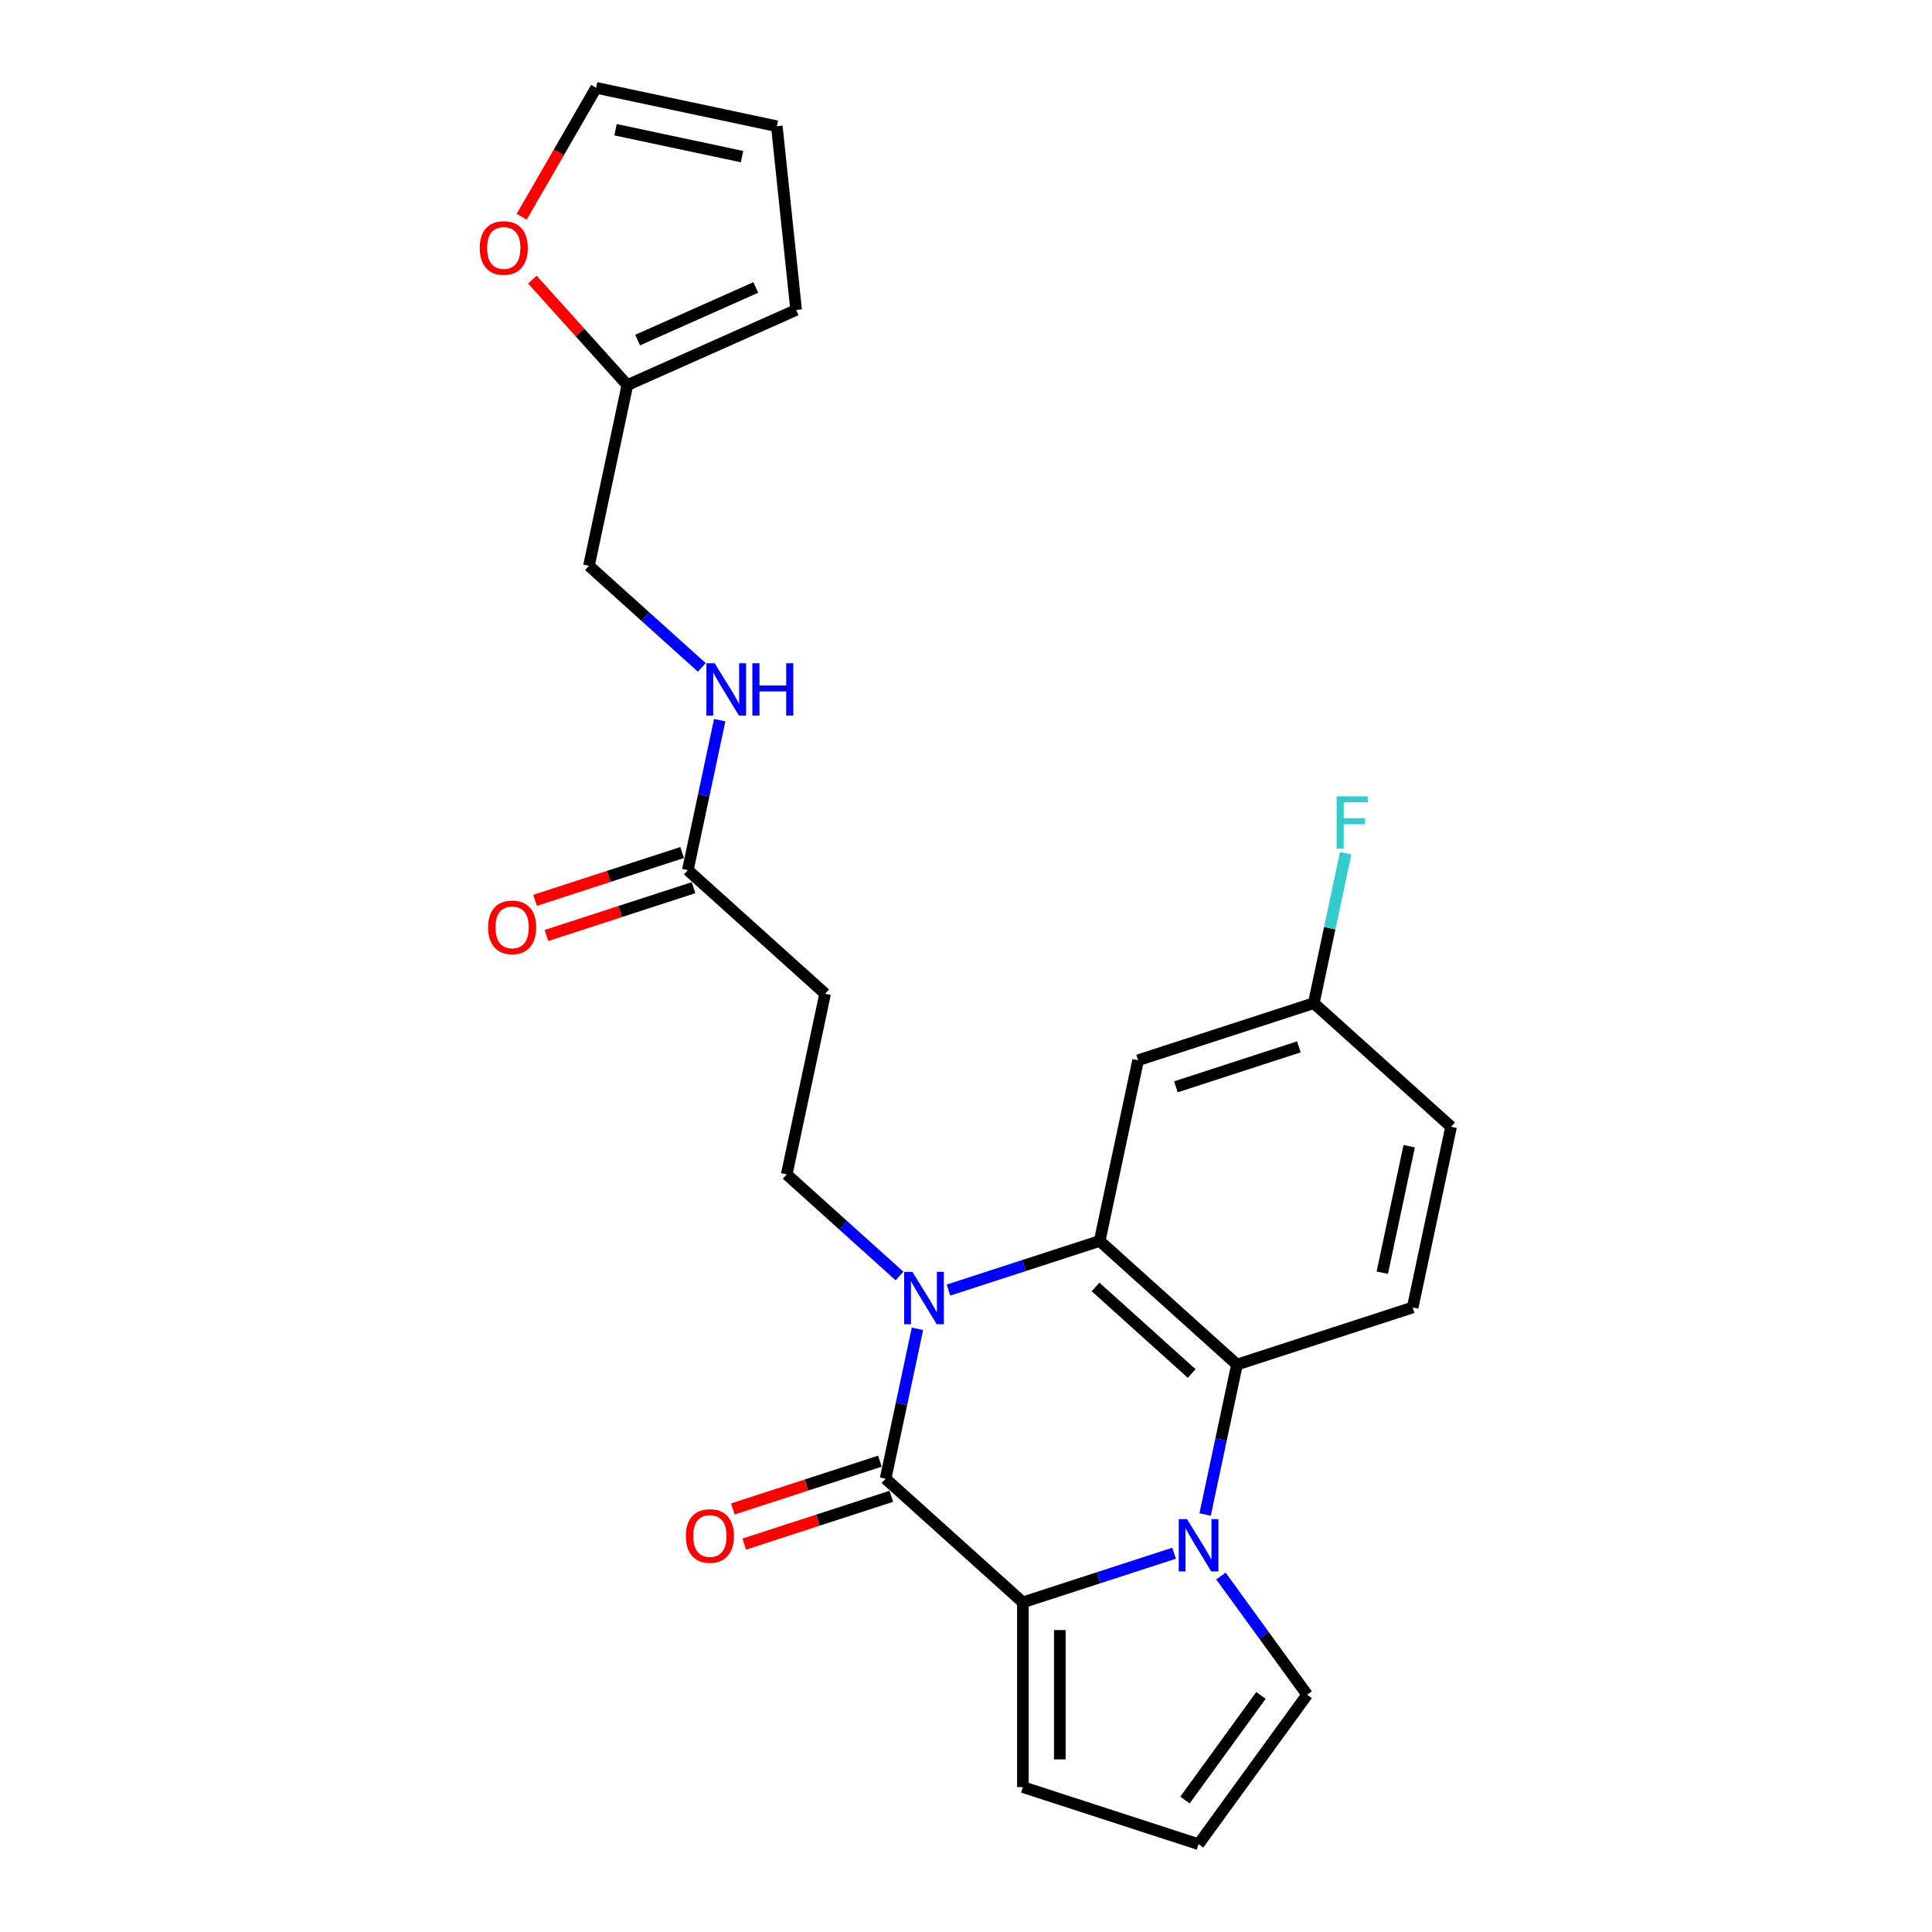 <?xml version='1.0' encoding='iso-8859-1'?>
<svg version='1.1' baseProfile='full'
              xmlns='http://www.w3.org/2000/svg'
                      xmlns:rdkit='http://www.rdkit.org/xml'
                      xmlns:xlink='http://www.w3.org/1999/xlink'
                  xml:space='preserve'
width='1000px' height='1000px' viewBox='0 0 1000 1000'>
<!-- END OF HEADER -->
<rect style='opacity:1.0;fill:#FFFFFF;stroke:none' width='1000' height='1000' x='0' y='0'> </rect>
<path class='bond-1' d='M 474.872,687.794 L 466.625,726.594' style='fill:none;fill-rule:evenodd;stroke:#0000FF;stroke-width:6px;stroke-linecap:butt;stroke-linejoin:miter;stroke-opacity:1' />
<path class='bond-1' d='M 466.625,726.594 L 458.378,765.394' style='fill:none;fill-rule:evenodd;stroke:#000000;stroke-width:6px;stroke-linecap:butt;stroke-linejoin:miter;stroke-opacity:1' />
<path class='bond-3' d='M 490.919,667.75 L 530.059,655.033' style='fill:none;fill-rule:evenodd;stroke:#0000FF;stroke-width:6px;stroke-linecap:butt;stroke-linejoin:miter;stroke-opacity:1' />
<path class='bond-3' d='M 530.059,655.033 L 569.199,642.315' style='fill:none;fill-rule:evenodd;stroke:#000000;stroke-width:6px;stroke-linecap:butt;stroke-linejoin:miter;stroke-opacity:1' />
<path class='bond-5' d='M 465.598,660.464 L 436.399,634.173' style='fill:none;fill-rule:evenodd;stroke:#0000FF;stroke-width:6px;stroke-linecap:butt;stroke-linejoin:miter;stroke-opacity:1' />
<path class='bond-5' d='M 436.399,634.173 L 407.199,607.881' style='fill:none;fill-rule:evenodd;stroke:#000000;stroke-width:6px;stroke-linecap:butt;stroke-linejoin:miter;stroke-opacity:1' />
<path class='bond-0' d='M 623.764,783.898 L 632.011,745.098' style='fill:none;fill-rule:evenodd;stroke:#0000FF;stroke-width:6px;stroke-linecap:butt;stroke-linejoin:miter;stroke-opacity:1' />
<path class='bond-0' d='M 632.011,745.098 L 640.259,706.298' style='fill:none;fill-rule:evenodd;stroke:#000000;stroke-width:6px;stroke-linecap:butt;stroke-linejoin:miter;stroke-opacity:1' />
<path class='bond-8' d='M 631.952,815.759 L 654.267,846.473' style='fill:none;fill-rule:evenodd;stroke:#0000FF;stroke-width:6px;stroke-linecap:butt;stroke-linejoin:miter;stroke-opacity:1' />
<path class='bond-8' d='M 654.267,846.473 L 676.582,877.187' style='fill:none;fill-rule:evenodd;stroke:#000000;stroke-width:6px;stroke-linecap:butt;stroke-linejoin:miter;stroke-opacity:1' />
<path class='bond-25' d='M 607.718,803.942 L 568.578,816.659' style='fill:none;fill-rule:evenodd;stroke:#0000FF;stroke-width:6px;stroke-linecap:butt;stroke-linejoin:miter;stroke-opacity:1' />
<path class='bond-25' d='M 568.578,816.659 L 529.438,829.377' style='fill:none;fill-rule:evenodd;stroke:#000000;stroke-width:6px;stroke-linecap:butt;stroke-linejoin:miter;stroke-opacity:1' />
<path class='bond-2' d='M 458.378,765.394 L 529.438,829.377' style='fill:none;fill-rule:evenodd;stroke:#000000;stroke-width:6px;stroke-linecap:butt;stroke-linejoin:miter;stroke-opacity:1' />
<path class='bond-13' d='M 455.423,756.3 L 417.364,768.667' style='fill:none;fill-rule:evenodd;stroke:#000000;stroke-width:6px;stroke-linecap:butt;stroke-linejoin:miter;stroke-opacity:1' />
<path class='bond-13' d='M 417.364,768.667 L 379.304,781.033' style='fill:none;fill-rule:evenodd;stroke:#FF0000;stroke-width:6px;stroke-linecap:butt;stroke-linejoin:miter;stroke-opacity:1' />
<path class='bond-13' d='M 461.333,774.488 L 423.273,786.855' style='fill:none;fill-rule:evenodd;stroke:#000000;stroke-width:6px;stroke-linecap:butt;stroke-linejoin:miter;stroke-opacity:1' />
<path class='bond-13' d='M 423.273,786.855 L 385.214,799.221' style='fill:none;fill-rule:evenodd;stroke:#FF0000;stroke-width:6px;stroke-linecap:butt;stroke-linejoin:miter;stroke-opacity:1' />
<path class='bond-11' d='M 529.438,829.377 L 529.438,924.997' style='fill:none;fill-rule:evenodd;stroke:#000000;stroke-width:6px;stroke-linecap:butt;stroke-linejoin:miter;stroke-opacity:1' />
<path class='bond-11' d='M 548.562,843.72 L 548.562,910.654' style='fill:none;fill-rule:evenodd;stroke:#000000;stroke-width:6px;stroke-linecap:butt;stroke-linejoin:miter;stroke-opacity:1' />
<path class='bond-4' d='M 569.199,642.315 L 640.259,706.298' style='fill:none;fill-rule:evenodd;stroke:#000000;stroke-width:6px;stroke-linecap:butt;stroke-linejoin:miter;stroke-opacity:1' />
<path class='bond-4' d='M 567.061,666.125 L 616.803,710.912' style='fill:none;fill-rule:evenodd;stroke:#000000;stroke-width:6px;stroke-linecap:butt;stroke-linejoin:miter;stroke-opacity:1' />
<path class='bond-6' d='M 569.199,642.315 L 589.079,548.785' style='fill:none;fill-rule:evenodd;stroke:#000000;stroke-width:6px;stroke-linecap:butt;stroke-linejoin:miter;stroke-opacity:1' />
<path class='bond-10' d='M 640.259,706.298 L 731.199,676.749' style='fill:none;fill-rule:evenodd;stroke:#000000;stroke-width:6px;stroke-linecap:butt;stroke-linejoin:miter;stroke-opacity:1' />
<path class='bond-7' d='M 407.199,607.881 L 427.079,514.35' style='fill:none;fill-rule:evenodd;stroke:#000000;stroke-width:6px;stroke-linecap:butt;stroke-linejoin:miter;stroke-opacity:1' />
<path class='bond-21' d='M 589.079,548.785 L 680.02,519.236' style='fill:none;fill-rule:evenodd;stroke:#000000;stroke-width:6px;stroke-linecap:butt;stroke-linejoin:miter;stroke-opacity:1' />
<path class='bond-21' d='M 608.63,562.54 L 672.288,541.857' style='fill:none;fill-rule:evenodd;stroke:#000000;stroke-width:6px;stroke-linecap:butt;stroke-linejoin:miter;stroke-opacity:1' />
<path class='bond-9' d='M 427.079,514.35 L 356.02,450.368' style='fill:none;fill-rule:evenodd;stroke:#000000;stroke-width:6px;stroke-linecap:butt;stroke-linejoin:miter;stroke-opacity:1' />
<path class='bond-27' d='M 676.582,877.187 L 620.378,954.545' style='fill:none;fill-rule:evenodd;stroke:#000000;stroke-width:6px;stroke-linecap:butt;stroke-linejoin:miter;stroke-opacity:1' />
<path class='bond-27' d='M 652.68,877.55 L 613.337,931.701' style='fill:none;fill-rule:evenodd;stroke:#000000;stroke-width:6px;stroke-linecap:butt;stroke-linejoin:miter;stroke-opacity:1' />
<path class='bond-16' d='M 356.02,450.368 L 364.267,411.568' style='fill:none;fill-rule:evenodd;stroke:#000000;stroke-width:6px;stroke-linecap:butt;stroke-linejoin:miter;stroke-opacity:1' />
<path class='bond-16' d='M 364.267,411.568 L 372.514,372.767' style='fill:none;fill-rule:evenodd;stroke:#0000FF;stroke-width:6px;stroke-linecap:butt;stroke-linejoin:miter;stroke-opacity:1' />
<path class='bond-20' d='M 353.065,441.274 L 315.005,453.64' style='fill:none;fill-rule:evenodd;stroke:#000000;stroke-width:6px;stroke-linecap:butt;stroke-linejoin:miter;stroke-opacity:1' />
<path class='bond-20' d='M 315.005,453.64 L 276.946,466.006' style='fill:none;fill-rule:evenodd;stroke:#FF0000;stroke-width:6px;stroke-linecap:butt;stroke-linejoin:miter;stroke-opacity:1' />
<path class='bond-20' d='M 358.975,459.462 L 320.915,471.828' style='fill:none;fill-rule:evenodd;stroke:#000000;stroke-width:6px;stroke-linecap:butt;stroke-linejoin:miter;stroke-opacity:1' />
<path class='bond-20' d='M 320.915,471.828 L 282.855,484.195' style='fill:none;fill-rule:evenodd;stroke:#FF0000;stroke-width:6px;stroke-linecap:butt;stroke-linejoin:miter;stroke-opacity:1' />
<path class='bond-26' d='M 731.199,676.749 L 751.08,583.219' style='fill:none;fill-rule:evenodd;stroke:#000000;stroke-width:6px;stroke-linecap:butt;stroke-linejoin:miter;stroke-opacity:1' />
<path class='bond-26' d='M 715.475,658.744 L 729.391,593.272' style='fill:none;fill-rule:evenodd;stroke:#000000;stroke-width:6px;stroke-linecap:butt;stroke-linejoin:miter;stroke-opacity:1' />
<path class='bond-14' d='M 529.438,924.997 L 620.378,954.545' style='fill:none;fill-rule:evenodd;stroke:#000000;stroke-width:6px;stroke-linecap:butt;stroke-linejoin:miter;stroke-opacity:1' />
<path class='bond-12' d='M 324.721,199.324 L 304.841,292.855' style='fill:none;fill-rule:evenodd;stroke:#000000;stroke-width:6px;stroke-linecap:butt;stroke-linejoin:miter;stroke-opacity:1' />
<path class='bond-15' d='M 324.721,199.324 L 300.14,172.024' style='fill:none;fill-rule:evenodd;stroke:#000000;stroke-width:6px;stroke-linecap:butt;stroke-linejoin:miter;stroke-opacity:1' />
<path class='bond-15' d='M 300.14,172.024 L 275.56,144.725' style='fill:none;fill-rule:evenodd;stroke:#FF0000;stroke-width:6px;stroke-linecap:butt;stroke-linejoin:miter;stroke-opacity:1' />
<path class='bond-17' d='M 324.721,199.324 L 412.075,160.432' style='fill:none;fill-rule:evenodd;stroke:#000000;stroke-width:6px;stroke-linecap:butt;stroke-linejoin:miter;stroke-opacity:1' />
<path class='bond-17' d='M 330.046,176.019 L 391.193,148.795' style='fill:none;fill-rule:evenodd;stroke:#000000;stroke-width:6px;stroke-linecap:butt;stroke-linejoin:miter;stroke-opacity:1' />
<path class='bond-18' d='M 270.024,112.181 L 289.287,78.818' style='fill:none;fill-rule:evenodd;stroke:#FF0000;stroke-width:6px;stroke-linecap:butt;stroke-linejoin:miter;stroke-opacity:1' />
<path class='bond-18' d='M 289.287,78.818 L 308.549,45.455' style='fill:none;fill-rule:evenodd;stroke:#000000;stroke-width:6px;stroke-linecap:butt;stroke-linejoin:miter;stroke-opacity:1' />
<path class='bond-22' d='M 363.24,345.438 L 334.04,319.146' style='fill:none;fill-rule:evenodd;stroke:#0000FF;stroke-width:6px;stroke-linecap:butt;stroke-linejoin:miter;stroke-opacity:1' />
<path class='bond-22' d='M 334.04,319.146 L 304.841,292.855' style='fill:none;fill-rule:evenodd;stroke:#000000;stroke-width:6px;stroke-linecap:butt;stroke-linejoin:miter;stroke-opacity:1' />
<path class='bond-19' d='M 412.075,160.432 L 402.08,65.335' style='fill:none;fill-rule:evenodd;stroke:#000000;stroke-width:6px;stroke-linecap:butt;stroke-linejoin:miter;stroke-opacity:1' />
<path class='bond-28' d='M 308.549,45.455 L 402.08,65.335' style='fill:none;fill-rule:evenodd;stroke:#000000;stroke-width:6px;stroke-linecap:butt;stroke-linejoin:miter;stroke-opacity:1' />
<path class='bond-28' d='M 318.602,67.143 L 384.074,81.059' style='fill:none;fill-rule:evenodd;stroke:#000000;stroke-width:6px;stroke-linecap:butt;stroke-linejoin:miter;stroke-opacity:1' />
<path class='bond-23' d='M 680.02,519.236 L 751.08,583.219' style='fill:none;fill-rule:evenodd;stroke:#000000;stroke-width:6px;stroke-linecap:butt;stroke-linejoin:miter;stroke-opacity:1' />
<path class='bond-24' d='M 680.02,519.236 L 688.267,480.436' style='fill:none;fill-rule:evenodd;stroke:#000000;stroke-width:6px;stroke-linecap:butt;stroke-linejoin:miter;stroke-opacity:1' />
<path class='bond-24' d='M 688.267,480.436 L 696.514,441.636' style='fill:none;fill-rule:evenodd;stroke:#33CCCC;stroke-width:6px;stroke-linecap:butt;stroke-linejoin:miter;stroke-opacity:1' />
<path  class='atom-0' d='M 472.273 658.324
L 481.146 672.667
Q 482.026 674.082, 483.441 676.645
Q 484.856 679.207, 484.933 679.36
L 484.933 658.324
L 488.528 658.324
L 488.528 685.403
L 484.818 685.403
L 475.294 669.722
Q 474.185 667.886, 472.999 665.782
Q 471.852 663.679, 471.508 663.028
L 471.508 685.403
L 467.989 685.403
L 467.989 658.324
L 472.273 658.324
' fill='#0000FF'/>
<path  class='atom-1' d='M 614.392 786.289
L 623.266 800.632
Q 624.145 802.047, 625.561 804.61
Q 626.976 807.172, 627.052 807.325
L 627.052 786.289
L 630.648 786.289
L 630.648 813.368
L 626.938 813.368
L 617.414 797.687
Q 616.305 795.851, 615.119 793.747
Q 613.971 791.643, 613.627 790.993
L 613.627 813.368
L 610.108 813.368
L 610.108 786.289
L 614.392 786.289
' fill='#0000FF'/>
<path  class='atom-14' d='M 355.007 795.019
Q 355.007 788.517, 358.22 784.883
Q 361.433 781.25, 367.438 781.25
Q 373.443 781.25, 376.655 784.883
Q 379.868 788.517, 379.868 795.019
Q 379.868 801.598, 376.617 805.346
Q 373.366 809.056, 367.438 809.056
Q 361.471 809.056, 358.22 805.346
Q 355.007 801.636, 355.007 795.019
M 367.438 805.996
Q 371.568 805.996, 373.787 803.243
Q 376.044 800.45, 376.044 795.019
Q 376.044 789.703, 373.787 787.025
Q 371.568 784.31, 367.438 784.31
Q 363.307 784.31, 361.05 786.987
Q 358.832 789.664, 358.832 795.019
Q 358.832 800.489, 361.05 803.243
Q 363.307 805.996, 367.438 805.996
' fill='#FF0000'/>
<path  class='atom-16' d='M 248.308 128.341
Q 248.308 121.838, 251.521 118.205
Q 254.734 114.571, 260.739 114.571
Q 266.744 114.571, 269.956 118.205
Q 273.169 121.838, 273.169 128.341
Q 273.169 134.919, 269.918 138.668
Q 266.667 142.378, 260.739 142.378
Q 254.772 142.378, 251.521 138.668
Q 248.308 134.958, 248.308 128.341
M 260.739 139.318
Q 264.869 139.318, 267.088 136.564
Q 269.344 133.772, 269.344 128.341
Q 269.344 123.024, 267.088 120.347
Q 264.869 117.631, 260.739 117.631
Q 256.608 117.631, 254.351 120.309
Q 252.133 122.986, 252.133 128.341
Q 252.133 133.81, 254.351 136.564
Q 256.608 139.318, 260.739 139.318
' fill='#FF0000'/>
<path  class='atom-17' d='M 369.914 343.297
L 378.788 357.64
Q 379.668 359.056, 381.083 361.618
Q 382.498 364.181, 382.575 364.334
L 382.575 343.297
L 386.17 343.297
L 386.17 370.377
L 382.46 370.377
L 372.936 354.695
Q 371.827 352.859, 370.641 350.756
Q 369.494 348.652, 369.149 348.002
L 369.149 370.377
L 365.631 370.377
L 365.631 343.297
L 369.914 343.297
' fill='#0000FF'/>
<path  class='atom-17' d='M 389.421 343.297
L 393.093 343.297
L 393.093 354.81
L 406.939 354.81
L 406.939 343.297
L 410.61 343.297
L 410.61 370.377
L 406.939 370.377
L 406.939 357.87
L 393.093 357.87
L 393.093 370.377
L 389.421 370.377
L 389.421 343.297
' fill='#0000FF'/>
<path  class='atom-21' d='M 252.649 479.993
Q 252.649 473.491, 255.862 469.857
Q 259.074 466.223, 265.079 466.223
Q 271.084 466.223, 274.297 469.857
Q 277.51 473.491, 277.51 479.993
Q 277.51 486.571, 274.259 490.32
Q 271.008 494.03, 265.079 494.03
Q 259.113 494.03, 255.862 490.32
Q 252.649 486.61, 252.649 479.993
M 265.079 490.97
Q 269.21 490.97, 271.429 488.216
Q 273.685 485.424, 273.685 479.993
Q 273.685 474.676, 271.429 471.999
Q 269.21 469.283, 265.079 469.283
Q 260.949 469.283, 258.692 471.961
Q 256.474 474.638, 256.474 479.993
Q 256.474 485.462, 258.692 488.216
Q 260.949 490.97, 265.079 490.97
' fill='#FF0000'/>
<path  class='atom-25' d='M 691.849 412.166
L 707.952 412.166
L 707.952 415.264
L 695.483 415.264
L 695.483 423.487
L 706.575 423.487
L 706.575 426.623
L 695.483 426.623
L 695.483 439.245
L 691.849 439.245
L 691.849 412.166
' fill='#33CCCC'/>
</svg>

